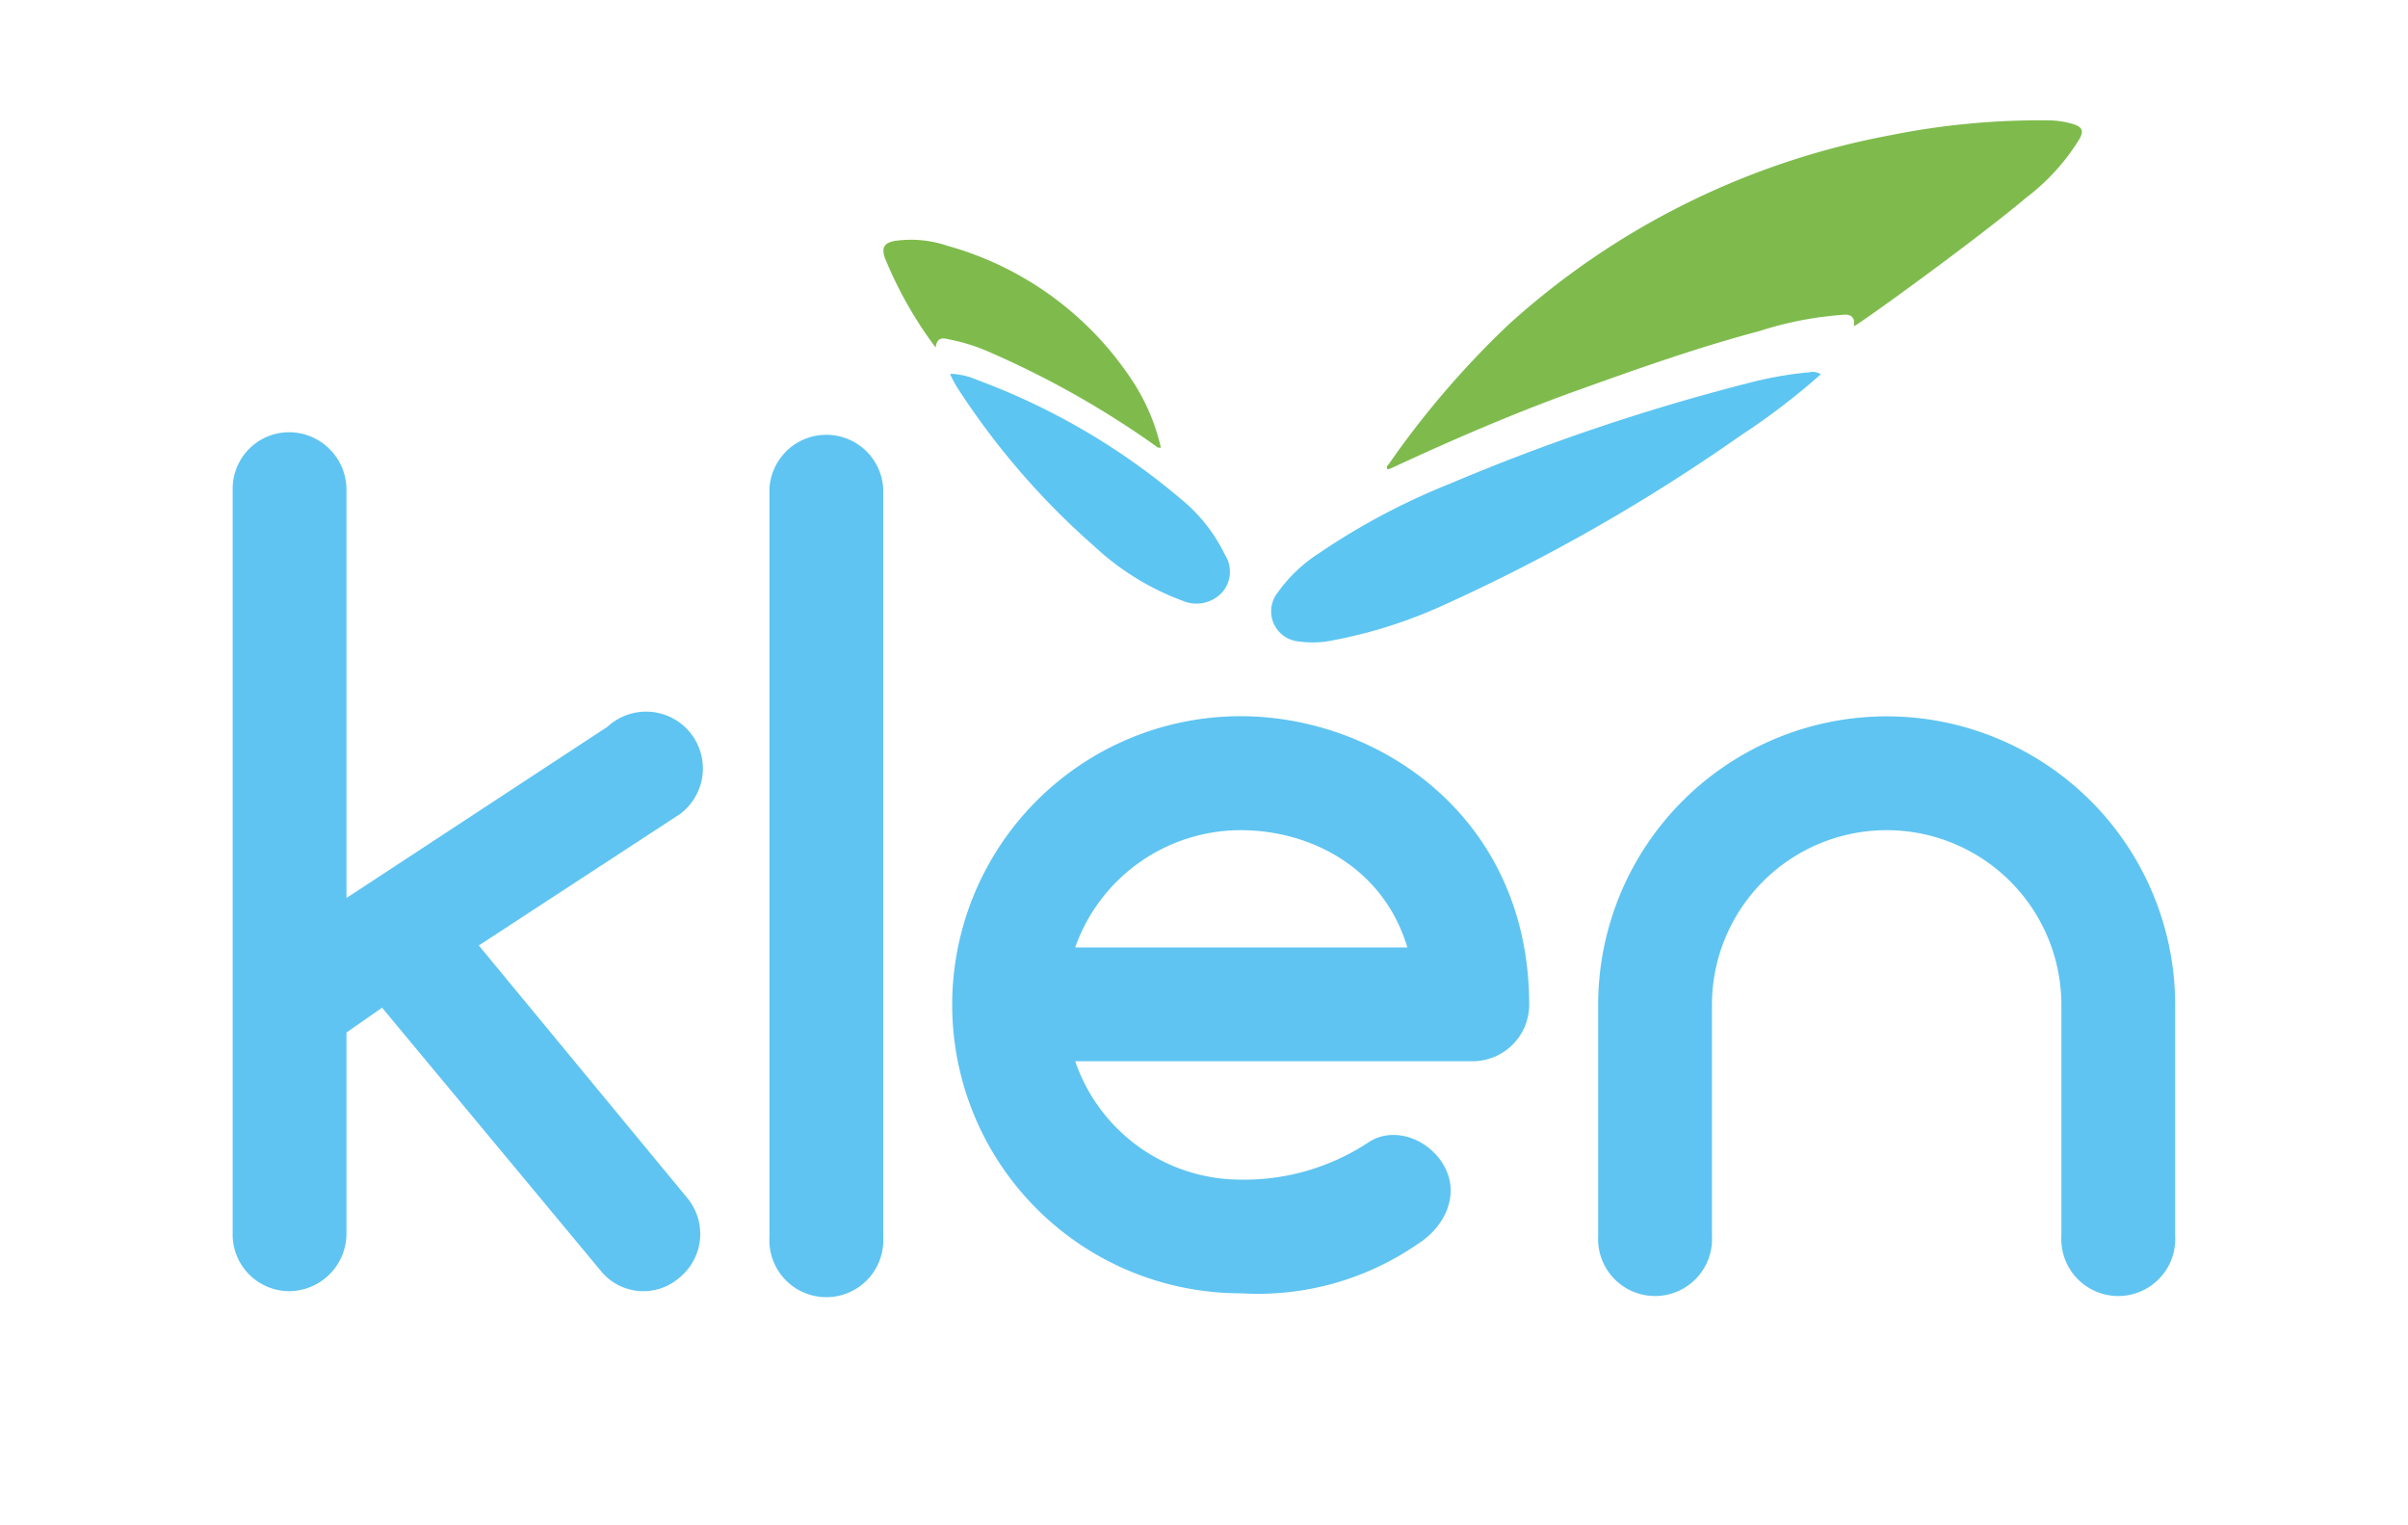 <svg id="Layer_1" data-name="Layer 1" xmlns="http://www.w3.org/2000/svg" viewBox="0 0 146.65 92.84"><defs><style>.cls-1{fill:#7ebb4c;}.cls-2{fill:#5dc5f1;}.cls-3{fill:#5fc4f1;}</style></defs><path class="cls-1" d="M112.37,19.16a21.53,21.53,0,0,0-5.22,1c-3.78,1-7.46,2.31-11.14,3.63-3.84,1.38-7.58,3-11.26,4.71a1.35,1.35,0,0,1-.24.08c-.12-.17,0-.24.07-.32a54.67,54.67,0,0,1,7.33-8.53,47.6,47.6,0,0,1,23.24-11.5,46,46,0,0,1,9.65-.9,5.27,5.27,0,0,1,1.53.25c.49.17.57.41.32.87a13.08,13.08,0,0,1-3.27,3.6c-3,2.53-10.06,7.63-10.48,7.82C112.9,19.88,113.09,19.15,112.37,19.16Z"/><path class="cls-2" d="M110.89,22.79a42.33,42.33,0,0,1-4.9,3.74A111.25,111.25,0,0,1,87.93,36.84,29.21,29.21,0,0,1,81.12,39a5.85,5.85,0,0,1-2,.06,1.84,1.84,0,0,1-1.29-3,9.13,9.13,0,0,1,2.48-2.36,41.78,41.78,0,0,1,8-4.25,127.36,127.36,0,0,1,18.42-6.19,22.41,22.41,0,0,1,3.45-.59A.93.93,0,0,1,110.89,22.79Z"/><path class="cls-2" d="M57.88,22.76a4.49,4.49,0,0,1,1.67.39A41.32,41.32,0,0,1,71.9,30.37a10,10,0,0,1,2.69,3.39,1.92,1.92,0,0,1-.15,2.3,2.13,2.13,0,0,1-2.42.52,16,16,0,0,1-5.38-3.32A46.06,46.06,0,0,1,58.3,23.6c-.13-.21-.25-.43-.36-.65A.53.53,0,0,1,57.88,22.76Z"/><path class="cls-1" d="M70.7,27.26c-.14,0-.21,0-.28-.08a56,56,0,0,0-10-5.67,11.52,11.52,0,0,0-2.55-.83c-.32-.06-.79-.26-.89.48a24.6,24.6,0,0,1-3.08-5.43c-.26-.7,0-1,.75-1.08a6.89,6.89,0,0,1,3.06.32A19.83,19.83,0,0,1,69,23.24,12.48,12.48,0,0,1,70.7,27.26Z"/><path class="cls-3" d="M41.4,77.78a3.34,3.34,0,0,1-4.83-.42l-13.3-16L21.1,62.87V75.12a3.51,3.51,0,0,1-3.5,3.5,3.45,3.45,0,0,1-3.43-3.5V29.76a3.44,3.44,0,0,1,3.43-3.44,3.5,3.5,0,0,1,3.5,3.44V54.68L37,44.25a3.46,3.46,0,1,1,4.41,5.32l-12.25,8L41.9,73A3.43,3.43,0,0,1,41.4,77.78Z"/><path class="cls-3" d="M46.86,75.33V29.76a3.47,3.47,0,0,1,6.93,0V75.33a3.47,3.47,0,1,1-6.93,0Z"/><path class="cls-3" d="M93.13,61.19a3.45,3.45,0,0,1-3.5,3.43H65.48a10.67,10.67,0,0,0,10.08,7.21,13.74,13.74,0,0,0,7.84-2.31c1.61-1,3.78-.07,4.62,1.61S88,74.7,86.34,75.75a17.14,17.14,0,0,1-10.78,3,17.57,17.57,0,1,1,0-35.14C84,43.62,93.13,49.78,93.13,61.19Zm-27.65-3.5H85.71c-1.47-4.9-5.95-7.14-10.15-7.14A10.7,10.7,0,0,0,65.48,57.69Z"/><path class="cls-3" d="M132.47,61.19V75.26a3.47,3.47,0,1,1-6.93,0V61.19a10.64,10.64,0,0,0-21.28,0V75.26a3.47,3.47,0,1,1-6.93,0V61.19a17.57,17.57,0,1,1,35.14,0Z"/></svg>